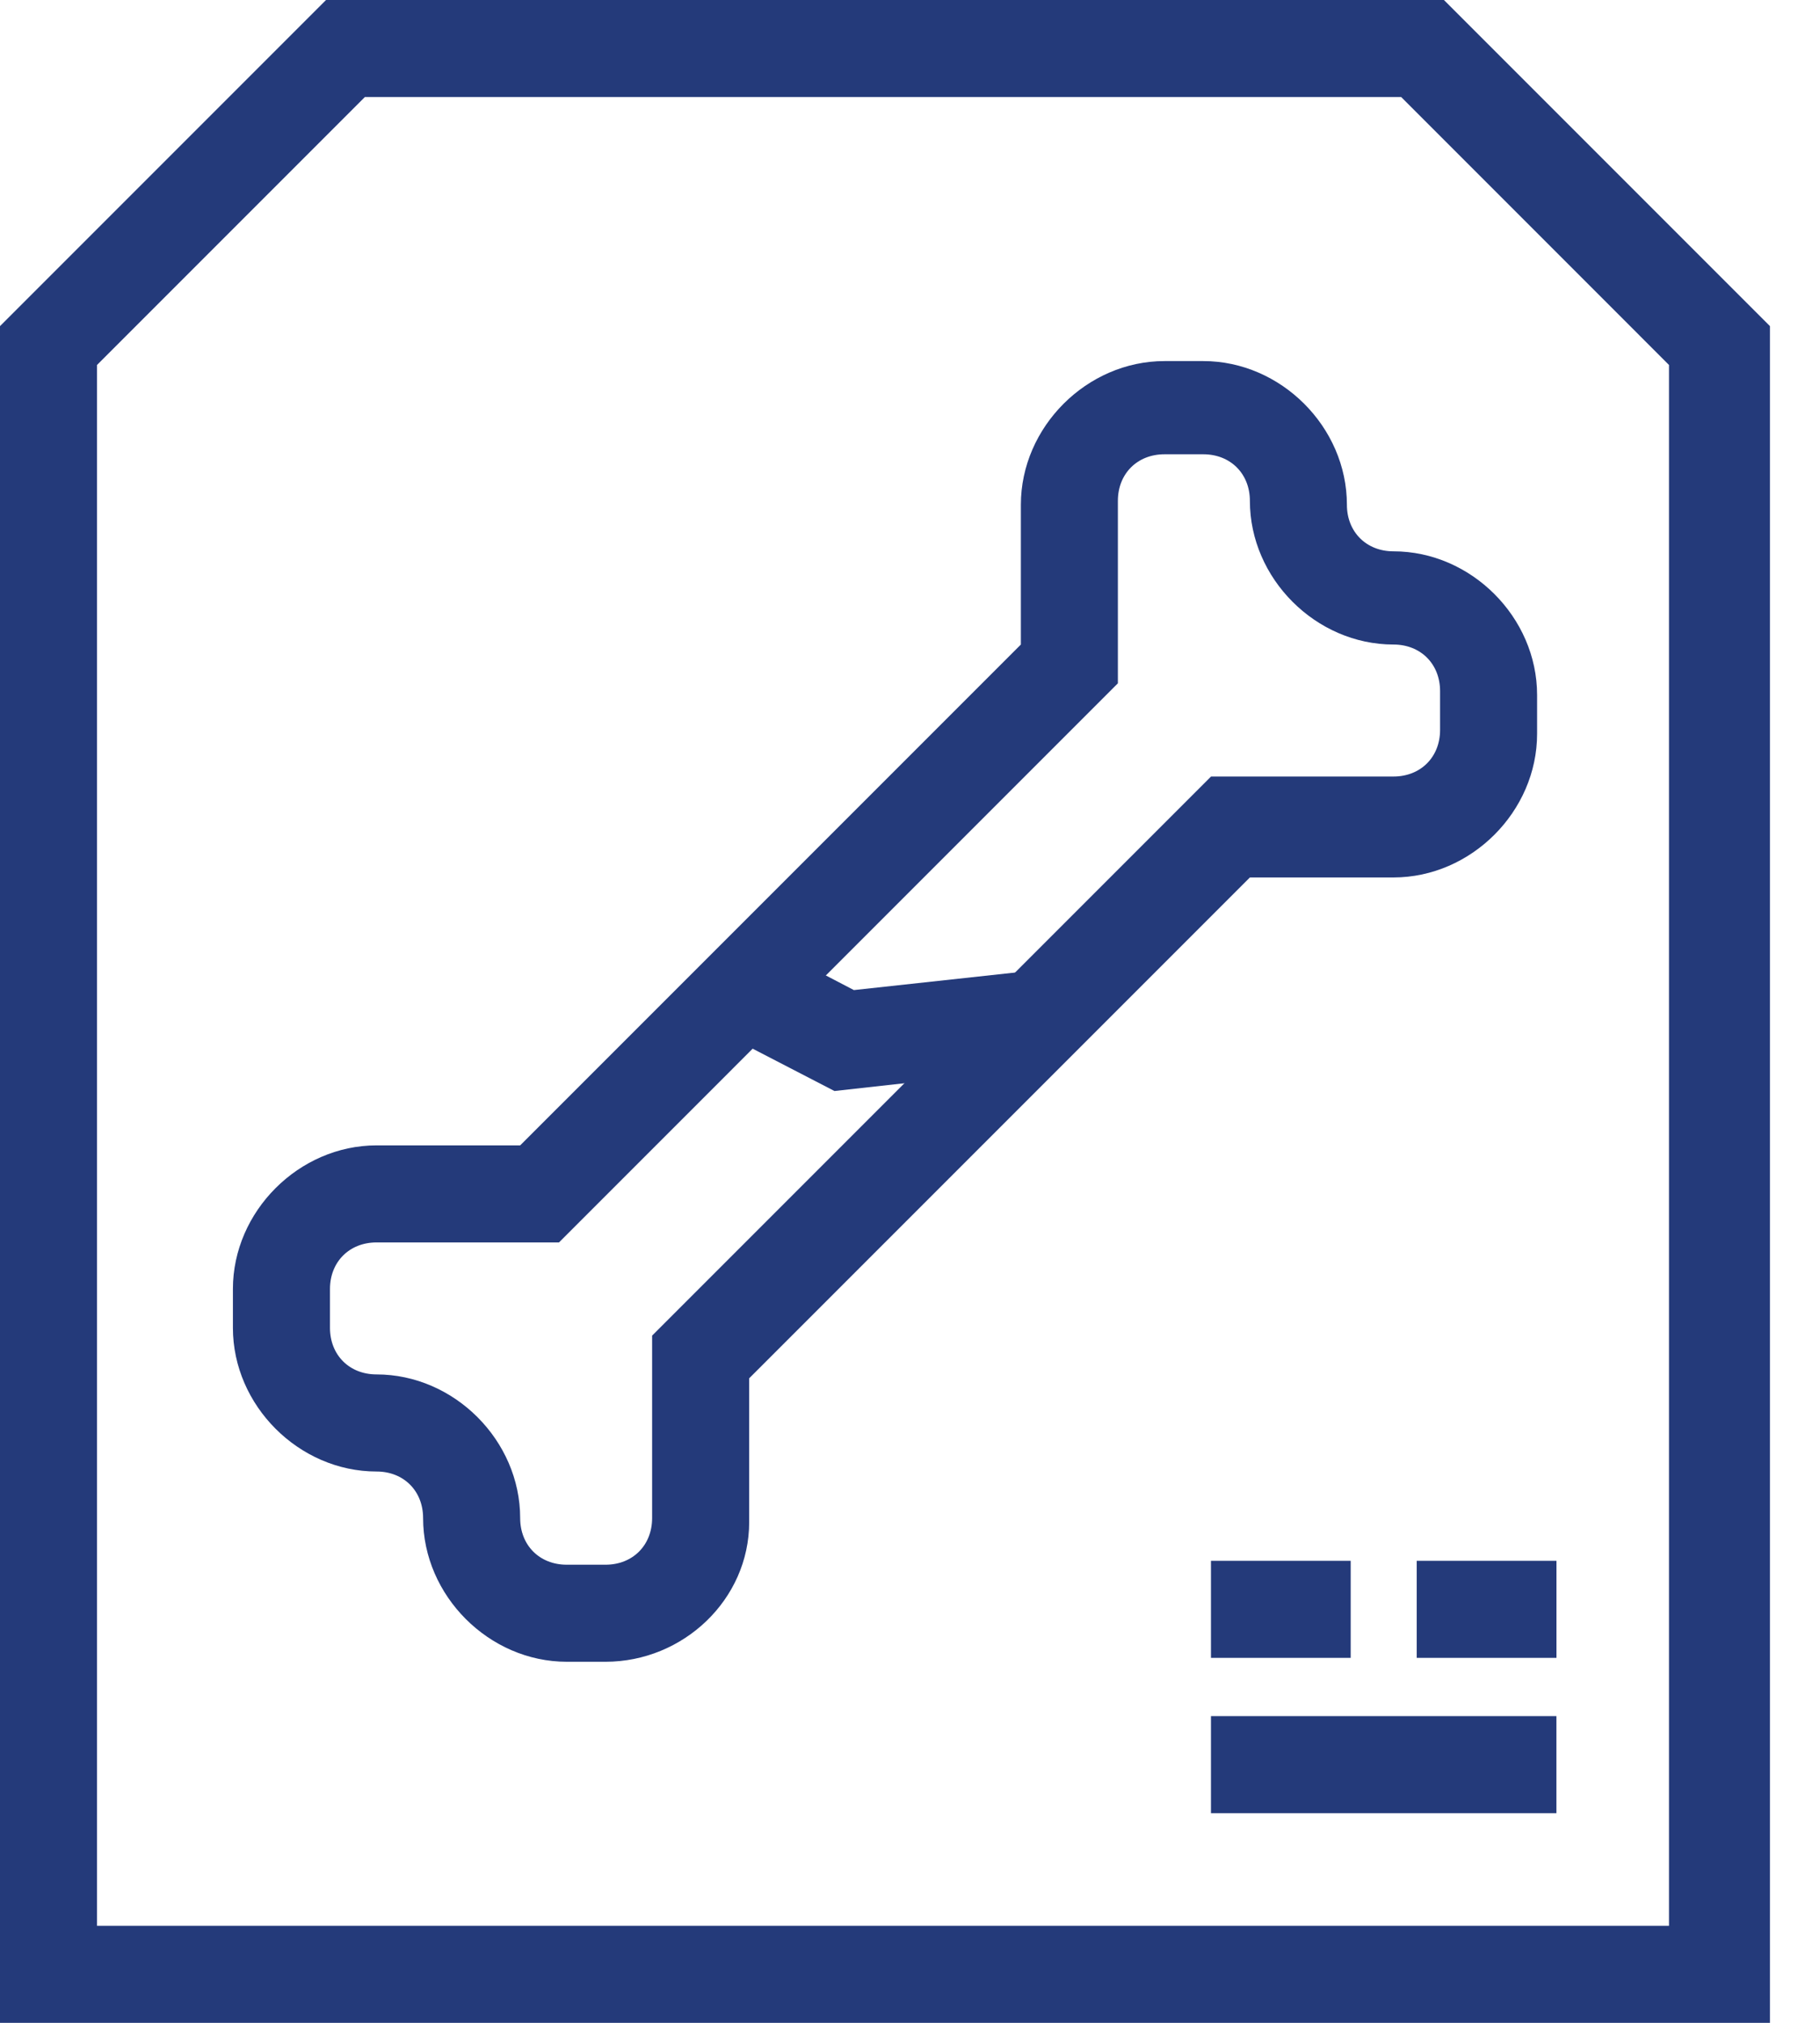 <svg width="36" height="40" viewBox="0 0 36 40" fill="none" xmlns="http://www.w3.org/2000/svg">
<path d="M34.933 40H0V6.449L6.449 0H28.561L35.01 6.449V40H34.933ZM1.919 38.081H33.013V7.217L27.716 1.919H7.217L1.919 7.217V38.081Z" fill="#243A7A"/>
<path d="M11.978 32.86H11.21C9.675 32.86 8.369 31.555 8.369 30.019C8.369 29.482 7.986 29.098 7.448 29.098C5.913 29.098 4.607 27.793 4.607 26.257V25.489C4.607 23.954 5.913 22.649 7.448 22.649H10.289L20.193 12.745V9.981C20.193 8.445 21.498 7.14 23.034 7.14H23.801C25.337 7.14 26.642 8.445 26.642 9.981C26.642 10.518 27.026 10.902 27.563 10.902C29.099 10.902 30.404 12.207 30.404 13.743V14.511C30.404 16.046 29.099 17.351 27.563 17.351H24.723L14.819 27.255V30.096C14.819 31.631 13.513 32.86 11.978 32.86ZM7.448 24.568C6.911 24.568 6.527 24.952 6.527 25.489V26.257C6.527 26.795 6.911 27.178 7.448 27.178C8.984 27.178 10.289 28.484 10.289 30.019C10.289 30.557 10.673 30.941 11.21 30.941H11.978C12.515 30.941 12.899 30.557 12.899 30.019V26.411L23.955 15.355H27.563C28.101 15.355 28.485 14.971 28.485 14.434V13.666C28.485 13.129 28.101 12.745 27.563 12.745C26.028 12.745 24.723 11.44 24.723 9.904C24.723 9.367 24.339 8.983 23.801 8.983H23.034C22.496 8.983 22.112 9.367 22.112 9.904V13.512L11.057 24.568H7.448Z" fill="#243A7A"/>
<path d="M16.506 21.574L14.279 20.422L15.124 18.657L16.89 19.578L20.421 19.194L20.652 21.113L16.506 21.574Z" fill="#243A7A"/>
<path d="M26.717 30.864H23.953V32.783H26.717V30.864Z" fill="#243A7A"/>
<path d="M30.787 30.864H28.023V32.783H30.787V30.864Z" fill="#243A7A"/>
<path d="M30.786 33.935H23.953V35.854H30.786V33.935Z" fill="#243A7A"/>
</svg>
